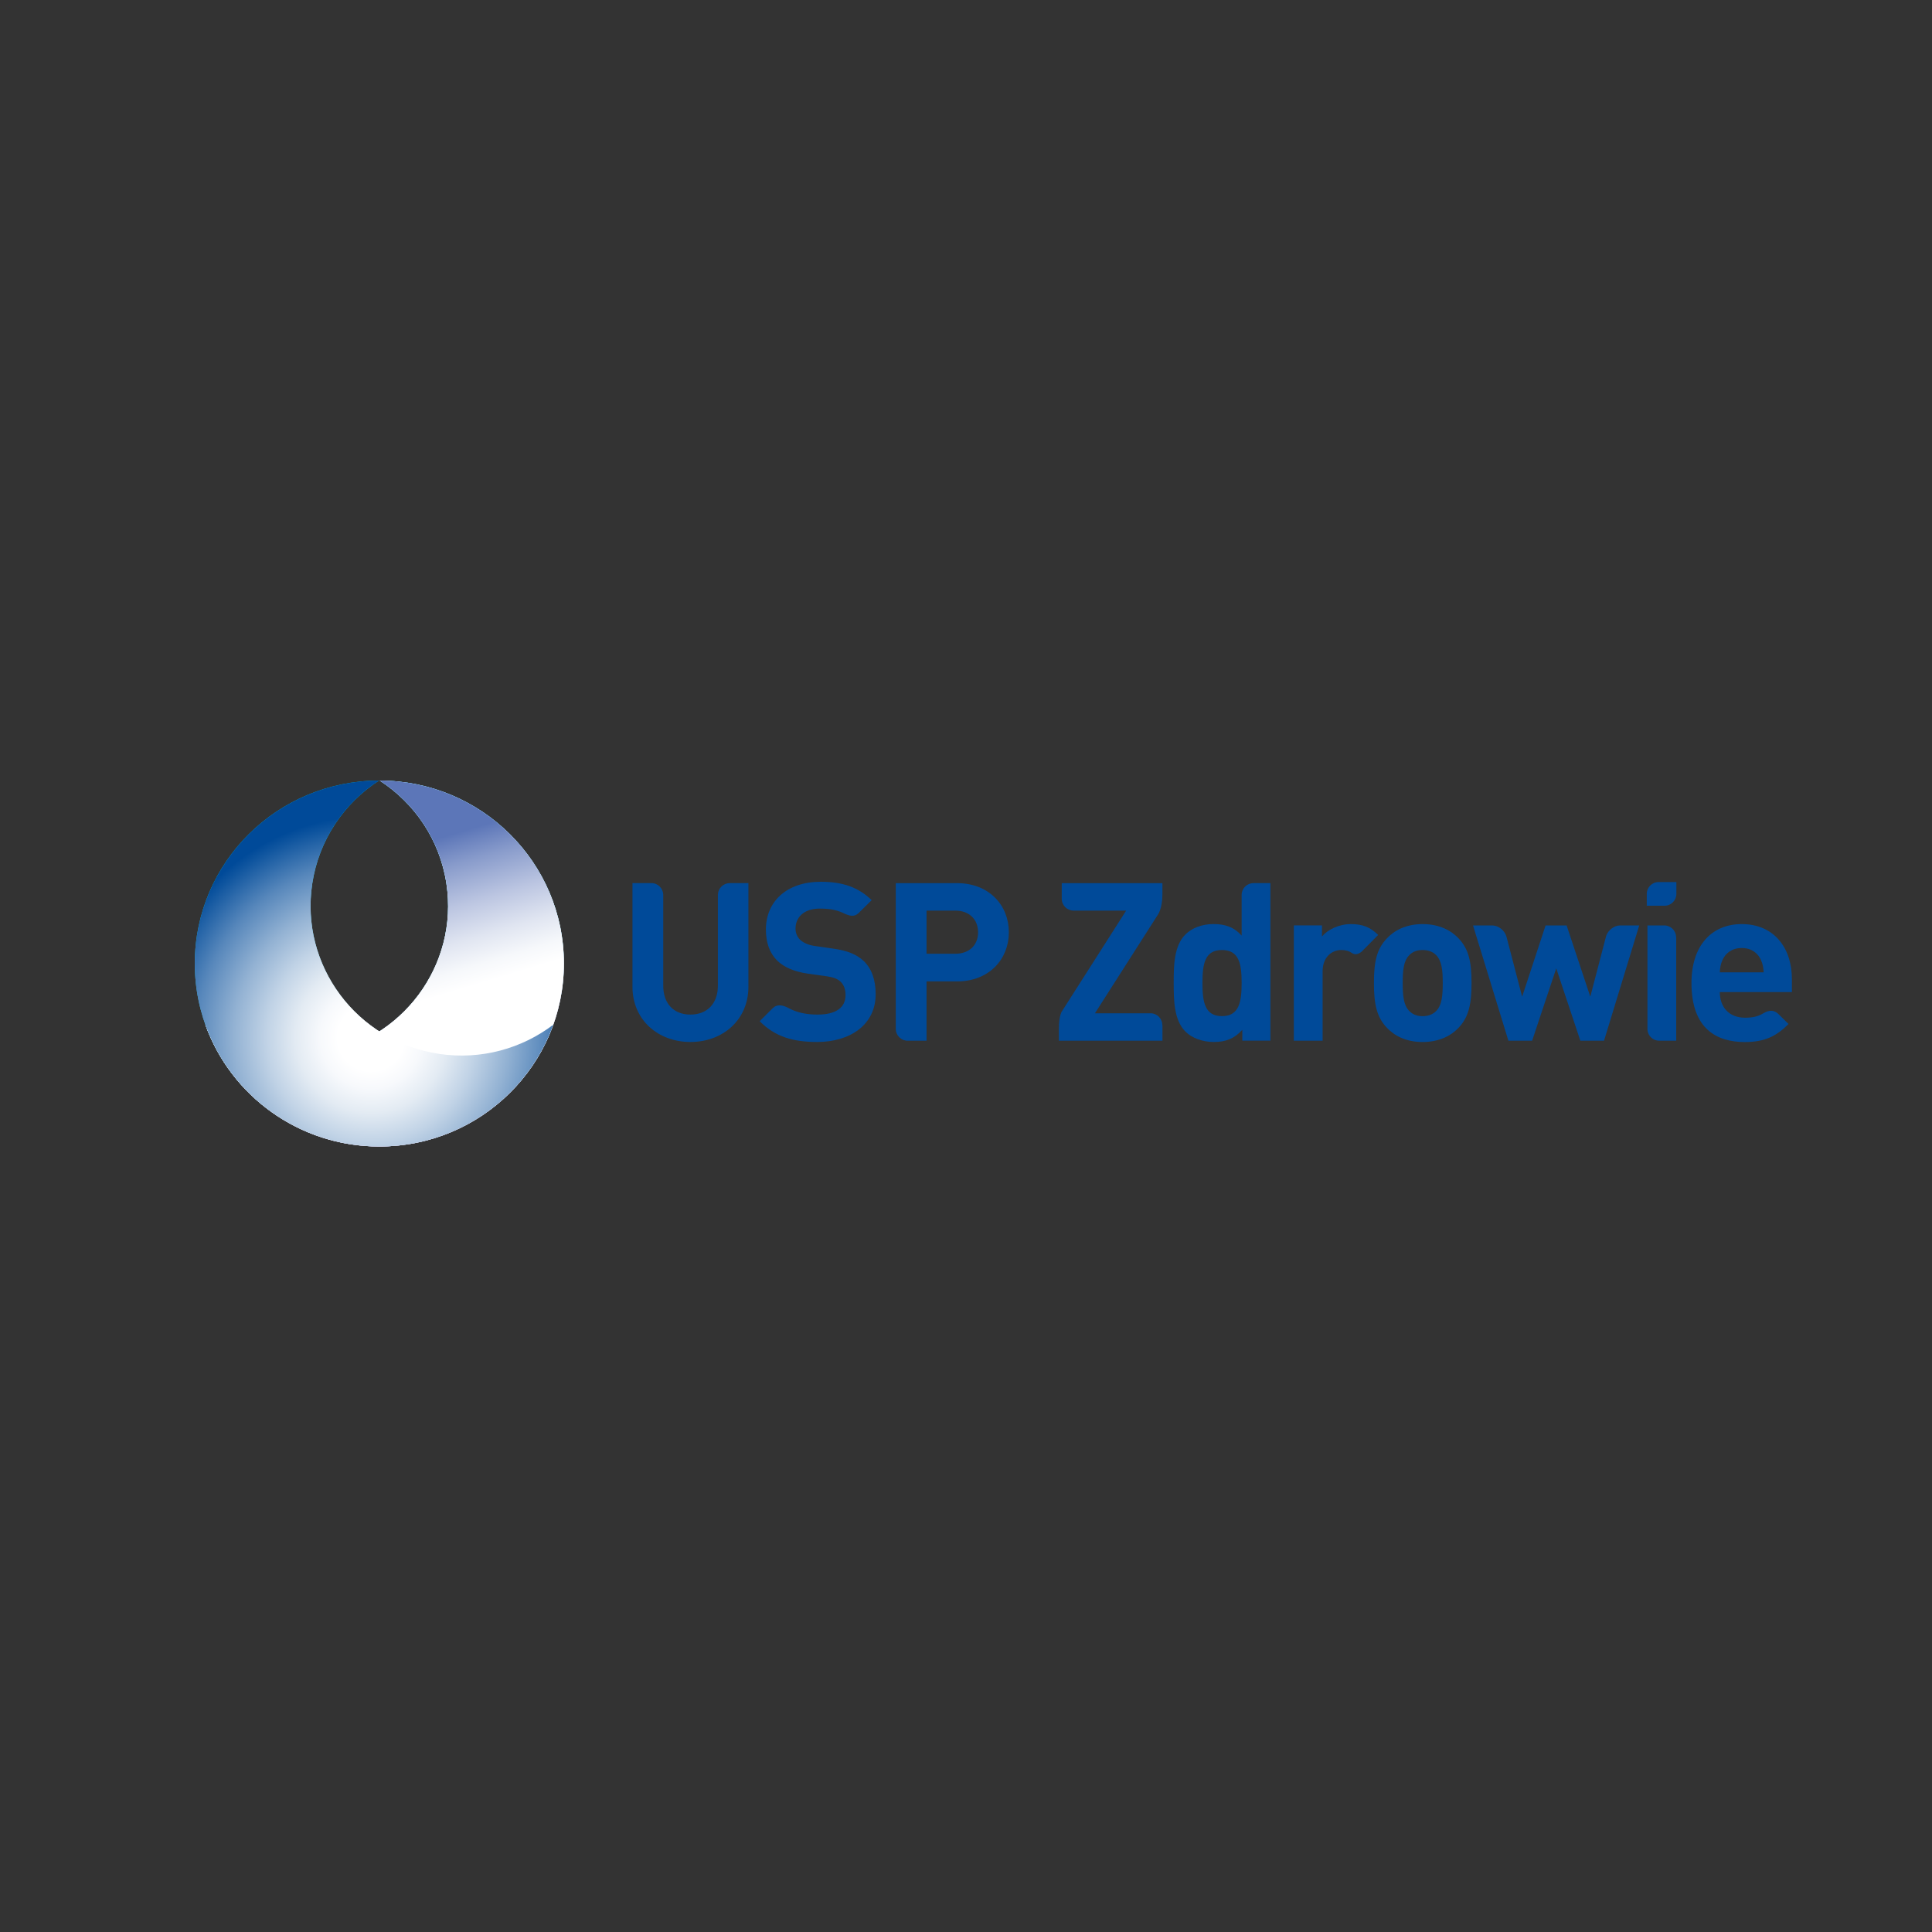 <svg xmlns="http://www.w3.org/2000/svg" xmlns:xlink="http://www.w3.org/1999/xlink" viewBox="0 0 566.93 566.93"><rect x="0" y="0" width="566.93" height="566.93" fill="#333333" stroke="none"/><defs><style>      .st0 {        fill: url(#radial-gradient);      }      .st0, .st1, .st2, .st3, .st4, .st5 {        mix-blend-mode: multiply;      }      .st6 {        isolation: isolate;      }      .st7 {        fill: #004a99;      }      .st1 {        fill: url(#radial-gradient1);      }      .st2 {        fill: url(#linear-gradient);      }      .st3 {        fill: url(#linear-gradient1);      }      .st4 {        fill: url(#linear-gradient2);      }      .st5 {        fill: url(#linear-gradient3);      }    </style><radialGradient id="radial-gradient" cx="108.89" cy="300.53" fx="108.89" fy="300.53" r="65.01" gradientTransform="translate(0 3.94)" gradientUnits="userSpaceOnUse"><stop offset="0" stop-color="#dcf0fb"></stop><stop offset="1" stop-color="#00b5e2"></stop></radialGradient><linearGradient id="linear-gradient" x1="102.66" y1="253.88" x2="125.54" y2="329.78" gradientUnits="userSpaceOnUse"><stop offset="0" stop-color="#00b5e2"></stop><stop offset="1" stop-color="#cdeaf8"></stop></linearGradient><linearGradient id="linear-gradient1" x1="102.66" y1="253.88" x2="125.54" y2="329.78" gradientUnits="userSpaceOnUse"><stop offset="0" stop-color="#0078bf"></stop><stop offset="1" stop-color="#cdeaf8" stop-opacity="0"></stop></linearGradient><linearGradient id="linear-gradient2" x1="102.65" y1="253.88" x2="125.54" y2="329.78" gradientUnits="userSpaceOnUse"><stop offset="0" stop-color="#fff"></stop><stop offset=".41" stop-color="#fff"></stop><stop offset=".49" stop-color="#f6f1f7"></stop><stop offset=".63" stop-color="#e1cee3"></stop><stop offset=".82" stop-color="#bf96c2"></stop><stop offset="1" stop-color="#9d5da2"></stop></linearGradient><linearGradient id="linear-gradient3" x1="102.66" y1="253.88" x2="125.54" y2="329.78" gradientUnits="userSpaceOnUse"><stop offset="0" stop-color="#5c76b8"></stop><stop offset=".11" stop-color="#889bcb"></stop><stop offset=".26" stop-color="#bbc5e1"></stop><stop offset=".39" stop-color="#e0e5f1"></stop><stop offset=".49" stop-color="#f6f8fb"></stop><stop offset=".56" stop-color="#fff"></stop><stop offset="1" stop-color="#fff"></stop></linearGradient><radialGradient id="radial-gradient1" cx="108.89" cy="300.53" fx="108.89" fy="300.53" r="65.01" gradientTransform="translate(0 3.94)" gradientUnits="userSpaceOnUse"><stop offset="0" stop-color="#fff"></stop><stop offset=".15" stop-color="#fff"></stop><stop offset=".23" stop-color="#f7f9fc"></stop><stop offset=".34" stop-color="#e3ebf3"></stop><stop offset=".47" stop-color="#c1d3e6"></stop><stop offset=".62" stop-color="#93b2d3"></stop><stop offset=".79" stop-color="#5787bb"></stop><stop offset=".96" stop-color="#0f559f"></stop><stop offset="1" stop-color="#004a99"></stop></radialGradient></defs><g class="st6"><g id="Warstwa_1"><g><g><path class="st7" d="M427.98,301.62c-2.08,2.2-5.53,4.15-10.53,4.15s-8.38-1.95-10.45-4.15c-3.05-3.18-3.83-7.02-3.83-13.18s.78-9.93,3.83-13.11c2.07-2.21,5.45-4.16,10.45-4.16s8.44,1.95,10.53,4.16c3.05,3.18,3.83,7.01,3.83,13.11s-.78,10-3.83,13.18ZM421.41,280.26c-.97-.97-2.27-1.49-3.96-1.49s-2.92.52-3.89,1.49c-1.76,1.76-1.95,4.68-1.95,8.19s.2,6.49,1.95,8.24c.97.97,2.2,1.5,3.89,1.5s2.99-.53,3.96-1.5c1.76-1.75,1.95-4.74,1.95-8.24s-.2-6.43-1.95-8.19Z"></path><path class="st7" d="M280.78,259.15h-17.92v42.76h0c0,1.92,1.55,3.48,3.47,3.48h5.56v-17.4h8.89c9.54,0,15.26-6.57,15.26-14.42s-5.72-14.42-15.26-14.42ZM280.32,279.87h-8.43v-12.66h8.43c4.1,0,6.69,2.59,6.69,6.36s-2.59,6.3-6.69,6.3Z"></path><path class="st7" d="M341.07,300.8c0-1.9-1.53-3.44-3.42-3.46h-16.35l18.38-28.79s1.42-1.78,1.42-6.08v-3.32h-29.54v4.58h0c0,1.92,1.55,3.48,3.48,3.48h15.42l-18.77,29.43s-.97,1.13-.97,5.3v3.45h30.39v-4.59h-.03Z"></path><path class="st7" d="M511.09,271.17c-8.77,0-14.74,6.23-14.74,17.28,0,13.7,7.66,17.33,15.65,17.33,6.09,0,9.41-1.88,12.83-5.3l-2.75-2.7c-1.32-1.41-2.74-1.54-4.62-.46-.12.07-.24.14-.36.21-.02,0-.05.02-.06.04h0c-1.31.71-2.82,1.07-4.98,1.07-4.74,0-7.4-3.18-7.4-7.53h21.16v-3.77c0-9.29-5.32-16.17-14.73-16.17ZM504.67,285.33c.07-1.5.25-2.4.78-3.63.91-2.02,2.79-3.51,5.65-3.51s4.74,1.5,5.64,3.51c.53,1.23.71,2.14.79,3.63h-12.86Z"></path><path class="st7" d="M253.38,281.94c-1.95-1.81-4.61-2.99-8.83-3.56l-5.46-.79c-1.89-.26-3.38-.97-4.29-1.81-.96-.92-1.36-2.15-1.36-3.31,0-3.19,2.34-5.85,7.14-5.85,1.9,0,3.96.15,5.96.92.22.07.45.17.65.26,2.07,1.01,3.39,1.38,4.71.18l3.89-3.84c-3.97-3.83-8.57-5.39-14.94-5.39-10,0-16.1,5.78-16.1,14.03,0,3.89,1.1,6.88,3.3,9.09,2.08,2.01,5,3.24,8.96,3.83l5.59.78c2.15.32,3.18.78,4.09,1.62.97.92,1.43,2.28,1.43,3.9,0,3.7-2.86,5.72-8.19,5.72-2.73,0-5.32-.41-7.6-1.45-.2-.08-.41-.18-.58-.28-2.09-1.16-3.7-1.43-5.06-.09l-3.76,3.76c4.54,4.61,9.87,6.1,16.88,6.1,9.67,0,17.15-5.07,17.15-14.02,0-4.1-1.11-7.47-3.57-9.81Z"></path><path class="st7" d="M367.78,259.15c-1.9.02-3.42,1.55-3.43,3.45v11.94c-2.21-2.47-4.81-3.38-8.25-3.38s-6.36,1.17-8.25,3.05c-3.38,3.38-3.44,9.16-3.44,14.22s.07,10.9,3.44,14.28c1.89,1.89,5,3.05,8.32,3.05,3.57,0,6.03-.98,8.38-3.57v3.18h8.24v-46.23h-5ZM358.57,298.18c-5.07,0-5.72-4.23-5.72-9.74s.65-9.67,5.72-9.67,5.78,4.15,5.78,9.67-.72,9.74-5.78,9.74Z"></path><path class="st7" d="M491.84,275.03c0-1.9-1.53-3.43-3.42-3.47h-4.99v30.61c.13,1.8,1.61,3.22,3.45,3.22h4.99v-30.36h-.02Z"></path><path class="st7" d="M396.71,279.64c.84.62,1.89.41,2.84-.38l4.86-4.91c-2.34-2.33-4.67-3.18-7.99-3.18-3.63,0-6.88,1.69-8.5,3.63v-3.25h-8.25v33.83h8.44v-20.38c0-4.29,2.86-6.23,5.45-6.23,1.36,0,2.3.3,3.15.88h0Z"></path><path class="st7" d="M214.09,259.15c-1.87.02-3.38,1.53-3.43,3.39v26.67c0,5.33-3.18,8.51-8.06,8.51s-7.98-3.18-7.98-8.51v-26.59h0c0-1.91-1.54-3.46-3.44-3.48h-5.59v30.39c0,9.8,7.54,16.23,17.01,16.23s17.02-6.43,17.02-16.23v-30.39h-5.53Z"></path><path class="st7" d="M475.39,271.56c-1.76.03-3.48,1.36-4.07,3.06l-4.66,17.85-6.95-20.91h-6.17l-6.88,20.91-4.59-17.58c-.5-1.84-2.31-3.3-4.16-3.33h-5.66l10.38,33.83h6.96l7.08-21.23,7.07,21.23h6.95l10.33-33.83h-5.62Z"></path><path class="st7" d="M486.7,258.83c-1.91,0-3.47,1.55-3.47,3.47v3.48h5.22c1.91,0,3.47-1.55,3.47-3.48v-3.47h-5.22Z"></path></g><g><path class="st0" d="M111.21,229.05c-10.2,6.61-17.63,17.35-19.58,30.24-3.63,24,13.04,46.36,37.24,49.97,12.36,1.83,24.28-1.59,33.48-8.56-7.45,20.82-27.49,35.73-51.03,35.73-29.91,0-54.16-24.04-54.16-53.69s24.19-53.63,54.05-53.69Z"></path><path class="st2" d="M111.42,229.05c10.2,6.61,17.64,17.35,19.58,30.24,3.63,24-13.04,46.36-37.24,49.97-12.36,1.83-24.29-1.59-33.49-8.56,7.46,20.82,27.5,35.73,51.05,35.73,29.9,0,54.15-24.04,54.15-53.69s-24.19-53.63-54.06-53.69Z"></path><path class="st3" d="M111.42,229.05c10.2,6.61,17.64,17.35,19.58,30.24,3.63,24-13.04,46.36-37.24,49.97-12.36,1.83-24.29-1.59-33.49-8.56,7.46,20.82,27.5,35.73,51.05,35.73,29.9,0,54.15-24.04,54.15-53.69s-24.19-53.63-54.06-53.69Z"></path><path class="st4" d="M111.42,229.05c10.2,6.61,17.64,17.35,19.58,30.24,3.63,24-13.04,46.36-37.24,49.97-12.36,1.83-24.29-1.59-33.49-8.56,7.46,20.82,27.5,35.73,51.05,35.73,29.89,0,54.14-24.04,54.14-53.69s-24.18-53.63-54.05-53.69Z"></path><g><path class="st5" d="M111.42,229.05c10.2,6.61,17.64,17.35,19.58,30.24,3.63,24-13.04,46.36-37.24,49.97-12.36,1.83-24.29-1.59-33.49-8.56,7.46,20.82,27.5,35.73,51.05,35.73,29.9,0,54.15-24.04,54.15-53.69s-24.19-53.63-54.06-53.69Z"></path><path class="st1" d="M111.21,229.05c-10.2,6.61-17.63,17.35-19.58,30.24-3.63,24,13.04,46.36,37.24,49.97,12.36,1.83,24.28-1.59,33.48-8.56-7.45,20.82-27.49,35.73-51.03,35.73-29.91,0-54.16-24.04-54.16-53.69s24.19-53.63,54.05-53.69Z"></path></g></g></g></g></g></svg>